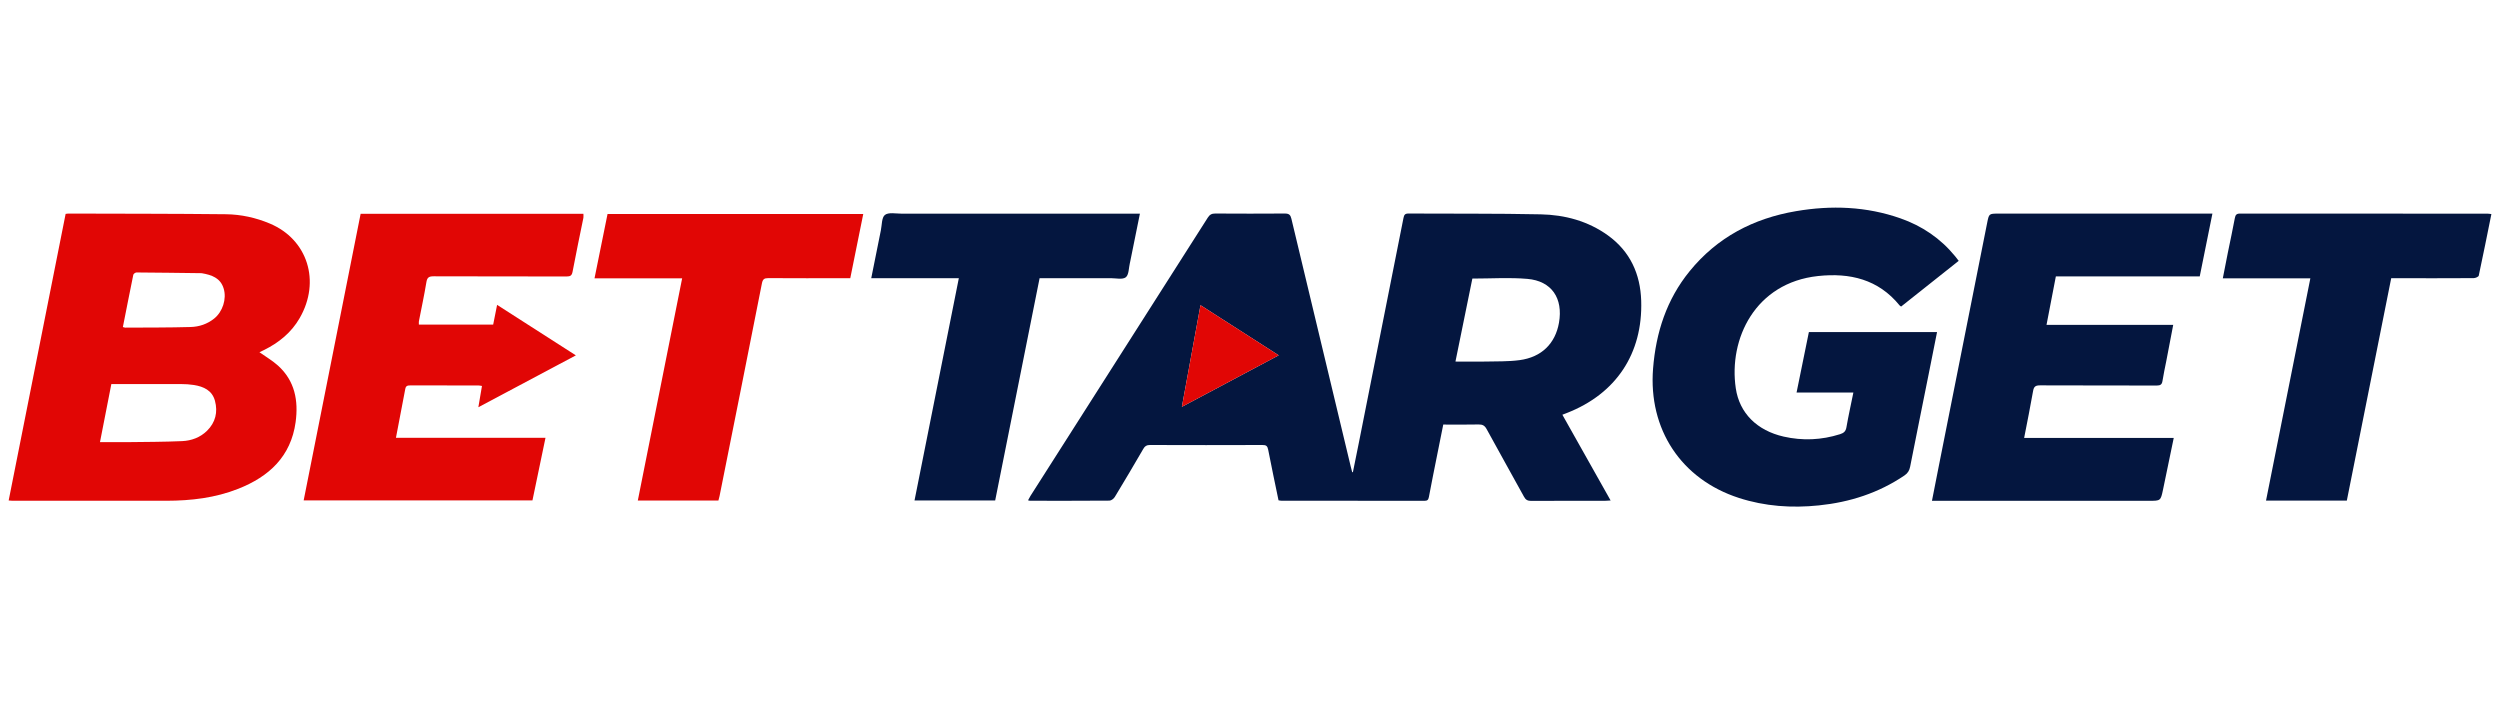 <?xml version="1.0" encoding="UTF-8"?>
<svg id="Layer_90" data-name="Layer 90" xmlns="http://www.w3.org/2000/svg" width="560" height="160" viewBox="0 0 560 160">
  <defs>
    <style>
      .cls-1 {
        fill: #e10605;
      }

      .cls-1, .cls-2 {
        stroke-width: 0px;
      }

      .cls-2 {
        fill: #04163f;
      }
    </style>
  </defs>
  <path class="cls-2" d="M303.05,105.77c.45-2.22.91-4.45,1.35-6.68,3.33-16.75,6.67-33.51,9.98-50.27.14-.68.33-.99,1.09-.99,9.88.06,19.76-.03,29.64.18,5.41.11,10.58,1.49,15.07,4.72,4.98,3.6,7.26,8.64,7.45,14.65.37,11.84-5.65,20.85-16.68,25.14-.29.11-.57.22-.98.38,3.6,6.39,7.16,12.73,10.81,19.21-.55.03-.92.07-1.29.07-5.5,0-11.01-.01-16.51.02-.8,0-1.24-.24-1.62-.96-2.77-5.05-5.6-10.07-8.36-15.13-.44-.8-.92-1.05-1.81-1.03-2.59.06-5.19.02-7.9.02-.47,2.37-.94,4.7-1.41,7.03-.61,3.07-1.24,6.14-1.81,9.21-.12.62-.34.84-.97.84-10.69-.02-21.39-.01-32.08-.02-.19,0-.38-.05-.63-.09-.78-3.79-1.59-7.56-2.32-11.35-.16-.83-.46-1.05-1.28-1.04-8.41.03-16.82.03-25.23,0-.72,0-1.11.25-1.45.85-2.1,3.61-4.22,7.21-6.39,10.78-.23.39-.79.82-1.19.83-5.93.05-11.86.03-17.79.03-.11,0-.22-.04-.46-.1.19-.35.35-.68.54-.98,13.25-20.78,26.5-41.56,39.73-62.35.43-.67.89-.92,1.68-.91,5.19.03,10.39.04,15.58,0,.93,0,1.26.3,1.46,1.16,4.42,18.53,8.87,37.05,13.31,55.58.1.4.21.8.31,1.19.06,0,.11,0,.17.01ZM329.81,62.39c-1.24,6.11-2.5,12.29-3.79,18.6,2.3,0,4.46.04,6.62,0,2.59-.06,5.2.02,7.75-.32,4.93-.66,8-3.72,8.82-8.37.96-5.48-1.63-9.36-7.07-9.83-4.02-.35-8.1-.07-12.34-.07ZM264.74,91.13c7.36-3.92,14.44-7.68,21.69-11.54-5.93-3.8-11.68-7.48-17.52-11.23-1.39,7.59-2.75,15.02-4.17,22.77Z"/>
  <path class="cls-1" d="M58.12,78.9c1.43,1.02,2.92,1.88,4.17,3.01,3.77,3.42,4.58,7.85,3.93,12.64-1.06,7.71-5.96,12.22-12.85,14.94-5.15,2.04-10.56,2.67-16.06,2.68-11.51.02-23.02,0-34.52,0-.23,0-.46-.03-.85-.06,4.26-21.44,8.51-42.83,12.76-64.2.28-.03.43-.07.58-.07,11.78.04,23.56.02,35.34.15,3.38.04,6.69.77,9.83,2.09,8.46,3.56,11.42,12.93,6.69,21.15-1.88,3.27-4.67,5.53-8.01,7.18-.35.17-.69.34-1,.48ZM22.39,99.04c2.1,0,4.11.02,6.11,0,4.1-.05,8.2-.05,12.3-.23,2.07-.09,4.04-.81,5.57-2.31,1.9-1.87,2.46-4.19,1.78-6.72-.63-2.33-2.53-3.19-4.71-3.54-.95-.15-1.92-.21-2.89-.21-4.26-.02-8.52,0-12.77,0-.92,0-1.85,0-2.84,0-.85,4.36-1.69,8.63-2.55,13.03ZM27.54,73.26c.23.06.38.13.52.13,4.88-.03,9.76,0,14.64-.14,1.91-.05,3.74-.66,5.27-1.89,1.91-1.53,2.83-4.39,2.14-6.7-.72-2.42-2.71-3.08-4.9-3.46-.04,0-.08-.01-.12-.01-4.84-.06-9.68-.13-14.52-.16-.24,0-.66.3-.71.52-.8,3.89-1.56,7.79-2.34,11.72Z"/>
  <path class="cls-2" d="M415.16,87.93h-12.73c.93-4.57,1.84-9.02,2.76-13.55h28.71c-.65,3.25-1.27,6.42-1.91,9.59-1.37,6.86-2.77,13.72-4.12,20.58-.17.85-.52,1.44-1.25,1.94-5.81,3.94-12.27,6.01-19.19,6.72-6.07.63-12.07.22-17.91-1.67-12.95-4.19-20.31-15.39-19.23-28.99.64-8.08,3.03-15.46,8.19-21.8,6.17-7.59,14.3-11.83,23.83-13.45,7.9-1.35,15.75-1.07,23.39,1.61,4.85,1.7,8.98,4.49,12.25,8.49.24.3.47.6.8,1.03-4.33,3.44-8.61,6.84-12.9,10.24-.17-.13-.28-.18-.34-.26-4.77-5.86-11.14-7.34-18.26-6.58-14.1,1.51-20.07,14.09-18.43,25.15.82,5.56,4.75,9.46,10.73,10.82,4.24.96,8.45.78,12.62-.54.81-.26,1.27-.61,1.43-1.53.44-2.55,1.01-5.07,1.56-7.81Z"/>
  <path class="cls-1" d="M122.19,98.07c-1,4.8-1.95,9.37-2.92,14.02h-51.25c4.26-21.44,8.51-42.8,12.76-64.2h49.9c0,.32.05.62,0,.9-.81,4.02-1.67,8.02-2.42,12.05-.17.9-.51,1.09-1.35,1.09-9.92-.03-19.84,0-29.76-.04-1.05,0-1.46.23-1.64,1.32-.48,2.94-1.12,5.85-1.68,8.77-.04.22,0,.45,0,.73h16.64c.28-1.4.56-2.82.88-4.42,5.89,3.77,11.66,7.48,17.64,11.31-7.3,3.89-14.44,7.69-21.84,11.62.29-1.72.54-3.2.81-4.77-.31-.04-.56-.11-.81-.11-5.08,0-10.15,0-15.23-.01-.61,0-1.01.07-1.14.79-.67,3.61-1.37,7.21-2.09,10.95h33.51Z"/>
  <path class="cls-2" d="M495.58,47.85c-.96,4.79-1.89,9.39-2.84,14.07h-32.23c-.7,3.6-1.38,7.14-2.09,10.85h28.38c-.54,2.8-1.04,5.45-1.55,8.1-.29,1.48-.62,2.95-.85,4.44-.12.81-.46,1.05-1.28,1.05-8.72-.03-17.43,0-26.15-.04-1.01,0-1.39.27-1.56,1.28-.6,3.46-1.31,6.9-2,10.49h33.51c-.82,3.96-1.6,7.77-2.4,11.58-.53,2.52-.55,2.51-3.08,2.51h-47.07c-.49,0-.99,0-1.61,0,.52-2.66,1.02-5.19,1.52-7.72,3.61-18.15,7.22-36.3,10.83-54.46.43-2.15.4-2.15,2.56-2.15,15.42,0,30.84,0,46.26,0h1.69Z"/>
  <path class="cls-2" d="M204.85,112.12c3.32-16.64,6.61-33.15,9.93-49.81h-19.62c.74-3.67,1.43-7.19,2.15-10.7.25-1.21.17-2.89.92-3.47.82-.63,2.43-.28,3.69-.28,17.28,0,34.56,0,51.83,0h1.59c-.76,3.75-1.48,7.34-2.21,10.92,0,.04-.02.07-.03.11-.27,1.11-.21,2.66-.92,3.22-.73.57-2.22.2-3.37.2-5.27,0-10.53,0-15.94,0-3.32,16.61-6.63,33.19-9.95,49.8h-18.1Z"/>
  <path class="cls-2" d="M535.63,62.32c-3.33,16.68-6.63,33.22-9.94,49.81h-18.1c3.31-16.59,6.61-33.13,9.93-49.79h-19.61c.4-2.04.76-3.95,1.15-5.86.51-2.54,1.08-5.07,1.54-7.61.14-.75.38-1.03,1.18-1.03,18.48.02,36.96.02,55.43.02.26,0,.51.05.86.09-.94,4.65-1.85,9.23-2.83,13.79-.06.26-.74.56-1.14.56-5.69.04-11.39.02-17.08.02-.42,0-.85,0-1.4,0Z"/>
  <path class="cls-1" d="M160.91,112.12h-18.04c3.31-16.6,6.6-33.11,9.93-49.77h-19.63c1-4.92,1.96-9.67,2.92-14.42h57.28c-.97,4.82-1.93,9.54-2.91,14.39-.45,0-.87,0-1.28,0-5.7,0-11.39.02-17.09-.02-.91,0-1.23.24-1.42,1.17-3.13,15.89-6.31,31.77-9.49,47.65-.07.34-.17.67-.26,1.01Z"/>
  <path class="cls-1" d="M264.74,91.13c1.42-7.74,2.78-15.18,4.17-22.77,5.84,3.74,11.59,7.43,17.52,11.23-7.25,3.86-14.33,7.62-21.69,11.54Z"/>
</svg>